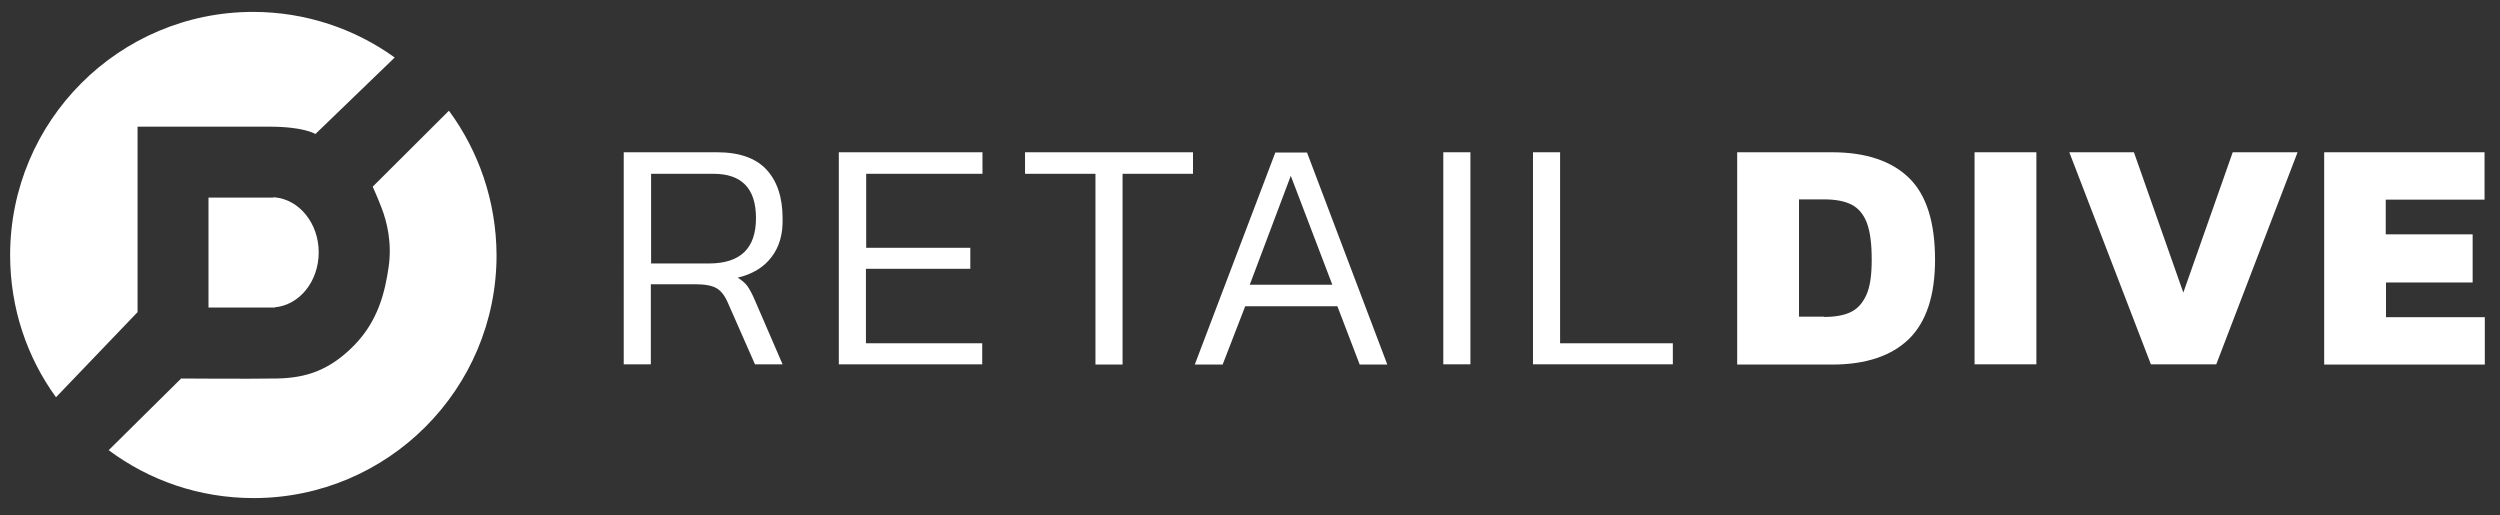 <?xml version="1.0" encoding="utf-8"?>
<!-- Generator: Adobe Illustrator 22.0.1, SVG Export Plug-In . SVG Version: 6.00 Build 0)  -->
<svg version="1.1" id="Layer_1" xmlns="http://www.w3.org/2000/svg" xmlns:xlink="http://www.w3.org/1999/xlink" x="0px" y="0px"
	 viewBox="0 0 986.8 203.3" style="enable-background:new 0 0 986.8 203.3;" xml:space="preserve">
<rect x="0" y="0" width="986.8" height="203.3" fill="#333333" stroke="none"/>
<style type="text/css">
	.st0{fill:#D52A28;}
	.st1{fill:#FFFFFF;}
</style>
<g>
	<path class="st1" d="M107.9,78c-0.3,0-0.5,0-0.8,0s-0.5,0-0.8,0H82.3v43.4h24c0.2,0,0.5,0,0.7,0c0.2,0,0.5,0,0.7,0h0.8v-0.1
		c9.7-0.9,17.3-10.2,17.3-21.7c0-11.4-7.6-20.8-17.3-21.7v0H107.9z"/>
	<path class="st1" d="M54.3,123.2V50c0,0,38.2,0,52,0s18.2,2.9,18.2,2.9l31.3-30.2c-15.7-11.3-35.1-18-55.9-18
		C47,4.7,4,47.7,4,100.7c0,21,6.7,40.4,18.1,56.1L54.3,123.2z"/>
	<path class="st1" d="M177.2,43.7l-30.1,30c0,0,1.4,2.9,3.5,8.3c2.1,5.4,4.2,13.8,2.8,23.4s-4,21.1-13.6,30.9s-18.9,12.9-30.5,13.1
		c-11.6,0.2-37.8,0-37.8,0l-28.6,28.3c16,11.9,35.7,18.9,57.2,18.9c53,0,95.9-43,95.9-95.9C195.9,79.3,188.9,59.6,177.2,43.7z"/>
</g>
<g>
	<path class="st1" d="M304.5,101.5c-3,4-7.5,6.7-13.3,8.1c1.6,1,2.9,2.1,3.8,3.3c0.9,1.3,1.9,3.1,3,5.7l10.9,25.2H298l-10.7-24.3
		c-1.2-2.8-2.7-4.7-4.4-5.7c-1.7-1-4.4-1.6-8.3-1.6h-17.7v31.6h-10.7V60.1h36.8c8.8,0,15.3,2.3,19.5,6.8c4.2,4.5,6.4,10.9,6.4,19.2
		C309.1,92.4,307.6,97.5,304.5,101.5z M298.4,86.1c0-11.7-5.6-17.5-16.8-17.5h-24.6v35.4h23.1C292.3,103.9,298.4,98,298.4,86.1z"/>
	<path class="st1" d="M331.2,60.1h56.6v8.5h-45.9v29.2H383v8.3h-41.2v29.4h45.9v8.3h-56.6V60.1z"/>
	<path class="st1" d="M443.1,143.9h-10.7V68.6h-27.8v-8.5h66.3v8.5h-27.8V143.9z"/>
	<path class="st1" d="M482.6,143.9h-11l31.8-83.7h12.5l31.7,83.7h-10.9l-8.8-23h-36.4L482.6,143.9z M493.3,112.4h32.6l-16.4-43
		L493.3,112.4z"/>
	<path class="st1" d="M569.7,60.1h10.7v83.7h-10.7V60.1z"/>
	<path class="st1" d="M660.3,135.5v8.3h-55.2V60.1h10.7v75.4H660.3z"/>
	<path class="st1" d="M685.7,60.1h37.4c13.3,0,23.5,3.4,30.4,10.1c6.9,6.7,10.3,17.5,10.3,32.3c0,14.1-3.4,24.5-10.3,31.3
		c-6.9,6.7-17,10.1-30.4,10.1h-37.4V60.1z M720,125.1c4.3,0,7.8-0.6,10.5-1.9c2.7-1.3,4.7-3.5,6.2-6.8s2.1-7.9,2.1-14
		c0-6.2-0.6-10.9-1.9-14.4c-1.3-3.4-3.3-5.8-6-7.2c-2.7-1.4-6.3-2.1-10.9-2.1h-9.9v46.3H720z"/>
	<path class="st1" d="M779.4,60.1h24.4v83.7h-24.4V60.1z"/>
	<path class="st1" d="M816.8,60.1h25.5l19.5,55.4l19.5-55.4h25.6l-32.1,83.7H849L816.8,60.1z"/>
	<path class="st1" d="M917.3,60.1h63.4v18.7h-39v13.7H976v19h-34.2v13.7h39v18.7h-63.4V60.1z"/>
</g>
</svg>
